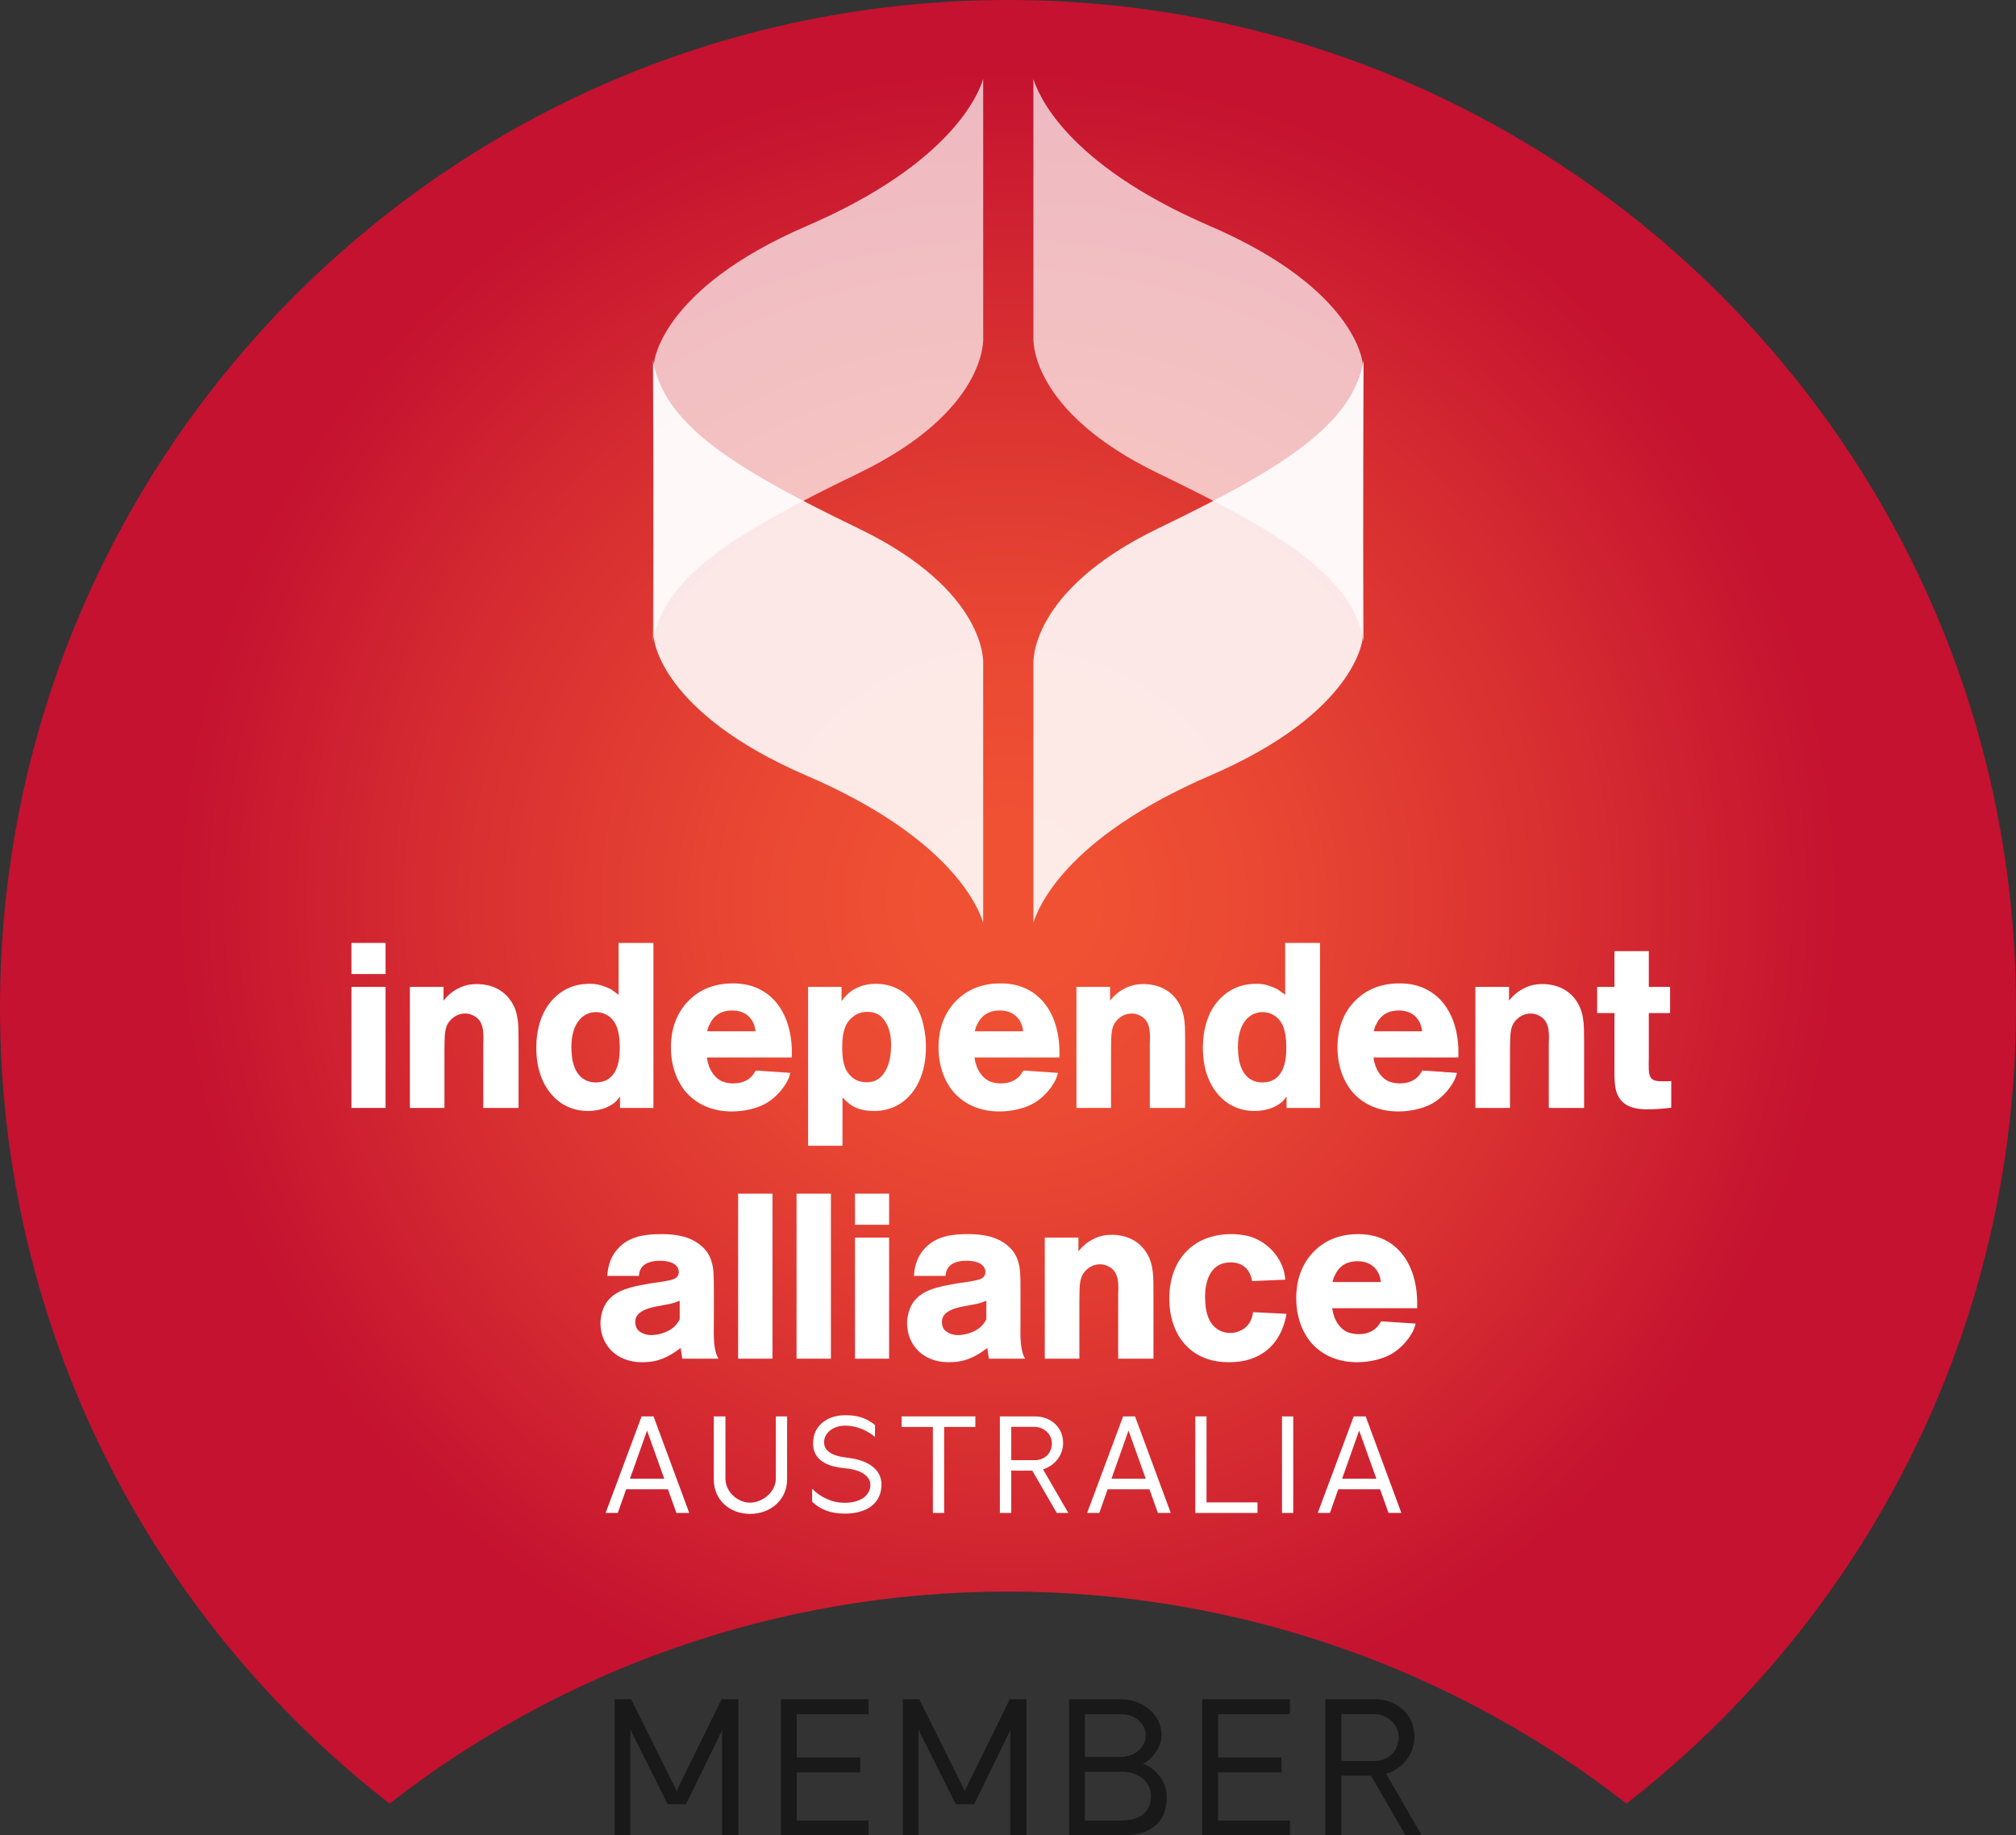<?xml version="1.0" encoding="utf-8"?>
<!-- Generator: Adobe Illustrator 17.0.0, SVG Export Plug-In . SVG Version: 6.00 Build 0)  -->
<!DOCTYPE svg PUBLIC "-//W3C//DTD SVG 1.1//EN" "http://www.w3.org/Graphics/SVG/1.1/DTD/svg11.dtd">
<svg version="1.1" id="Layer_1" xmlns="http://www.w3.org/2000/svg" xmlns:xlink="http://www.w3.org/1999/xlink" x="0px" y="0px"
	 width="219.996px" height="200.326px" viewBox="0 0 219.996 200.326" enable-background="new 0 0 219.996 200.326"
	 xml:space="preserve">
<rect x="0" y="0" width="219.996" height="200.326" fill="#333333" stroke="none"/>
<radialGradient id="SVGID_1_" cx="109.998" cy="98.428" r="104.373" gradientUnits="userSpaceOnUse">
	<stop  offset="0.086" style="stop-color:#F05133"/>
	<stop  offset="0.279" style="stop-color:#E94733"/>
	<stop  offset="0.606" style="stop-color:#D62C31"/>
	<stop  offset="0.871" style="stop-color:#C41230"/>
</radialGradient>
<path fill="url(#SVGID_1_)" d="M177.49,196.855c25.863-20.127,42.506-51.547,42.506-86.857C219.996,49.248,170.748,0,109.998,0
	S0,49.248,0,109.998c0,35.311,16.641,66.73,42.505,86.857c18.634-14.502,42.053-23.141,67.493-23.141
	C135.438,173.715,158.857,182.354,177.49,196.855z"/>
<g>
	<path fill="#FFFFFF" d="M73.814,165.135l-0.924-2.584h-4.563l-0.91,2.584h-1.329l3.929-10.541h1.299l3.898,10.541H73.814z
		 M68.746,161.395h3.739l-1.876-5.256L68.746,161.395z"/>
	<path fill="#FFFFFF" d="M77.892,161.467v-6.873h1.271v6.787c0,1.457,1.328,2.627,2.686,2.627c1.371,0,2.815-1.17,2.815-2.627
		v-6.787h1.227v6.873c0,2.252-1.819,3.77-4.042,3.77C79.624,165.236,77.892,163.719,77.892,161.467z"/>
	<path fill="#FFFFFF" d="M88.625,163.906v-1.414c0.867,0.895,2.137,1.531,3.538,1.531c1.718,0,2.816-0.779,2.816-1.965
		c0-0.953-1.054-1.646-2.686-1.791c-2.021-0.186-3.567-0.865-3.567-2.742c0-1.879,1.487-3.062,3.553-3.062
		c1.517,0,2.411,0.434,3.206,1.07v1.299c-1.011-0.838-2.21-1.229-3.234-1.229c-1.329,0-2.325,0.795-2.325,1.807
		c0,0.908,0.766,1.5,2.585,1.703c2.078,0.23,3.682,1.184,3.682,2.918c0,1.947-1.459,3.176-4.015,3.176
		C90.604,165.207,89.493,164.744,88.625,163.906z"/>
	<path fill="#FFFFFF" d="M101.8,165.135v-9.387h-3.408v-1.154h8.044v1.154h-3.408v9.387H101.8z"/>
	<path fill="#FFFFFF" d="M116.578,165.135h-1.258l-2.672-4.621h-2.295v4.621h-1.242v-10.541h3.812c1.82,0,3.09,1.256,3.09,2.902
		c0,1.328-0.909,2.484-2.194,2.873L116.578,165.135z M112.924,159.373c1.127,0,1.862-0.822,1.862-1.834
		c0-1.025-0.88-1.805-1.934-1.805h-2.499v3.639H112.924z"/>
	<path fill="#FFFFFF" d="M126.357,165.135l-0.923-2.584h-4.563l-0.91,2.584h-1.328l3.928-10.541h1.299l3.899,10.541H126.357z
		 M121.289,161.395h3.74l-1.877-5.256L121.289,161.395z"/>
	<path fill="#FFFFFF" d="M130.436,165.135v-10.541h1.227v9.385h5.561v1.156H130.436z"/>
	<path fill="#FFFFFF" d="M139.898,165.135v-10.541h1.227v10.541H139.898z"/>
	<path fill="#FFFFFF" d="M151.525,165.135l-0.924-2.584h-4.564l-0.908,2.584h-1.33l3.929-10.541h1.3l3.898,10.541H151.525z
		 M146.457,161.395h3.739l-1.877-5.256L146.457,161.395z"/>
</g>
<g>
	<path fill="#FFFFFF" d="M42.075,106.311H38.35v-3.393h3.725V106.311z M42.075,120.928H38.35v-13.213h3.725V120.928z"/>
	<path fill="#FFFFFF" d="M48.399,107.715v1.504c0.23-0.281,0.51-0.662,1.225-1.123c0.791-0.484,1.505-0.688,2.424-0.688
		c0.688,0,2.601,0.127,3.749,1.912c0.893,1.379,0.766,2.91,0.791,4.44v7.168h-3.852v-6.912c0.026-1.021,0.153-2.373-0.841-3.037
		c-0.205-0.127-0.587-0.357-1.148-0.357c-1.123,0.025-1.685,0.793-1.889,1.123c-0.357,0.664-0.332,1.377-0.357,2.807v6.377h-3.775
		v-13.213H48.399z"/>
	<path fill="#FFFFFF" d="M71.305,120.928h-3.648v-1.25c-0.153,0.205-0.28,0.383-0.46,0.562c-0.459,0.408-1.454,1.02-3.036,1.02
		c-1.326,0-2.194-0.434-2.653-0.688c-1.301-0.766-2.984-2.604-2.984-6.199c0-1.939,0.485-3.93,1.887-5.383
		c1.505-1.531,3.189-1.609,3.98-1.609c0.611,0,1.02,0.078,1.607,0.307c0.204,0.078,0.459,0.18,0.663,0.281
		c0.23,0.154,0.638,0.459,0.842,0.613v-5.664h3.801V120.928z M66.586,111.029c-0.23-0.178-0.741-0.56-1.557-0.56
		c-1.352,0-2.678,1.123-2.678,3.826c0,0.408,0.051,0.945,0.102,1.326c0.255,1.404,1.021,2.525,2.577,2.525
		c1.021-0.023,1.505-0.432,1.786-0.764c0.74-0.842,0.816-2.092,0.816-3.139C67.605,112.459,67.249,111.617,66.586,111.029z"/>
	<path fill="#FFFFFF" d="M86.25,117.102c-0.051,0.178-0.127,0.51-0.331,0.893c-0.256,0.484-0.996,1.658-2.322,2.424
		c-1.479,0.842-3.24,0.893-3.725,0.893c-0.866,0-3.24-0.102-5-2.092c-0.663-0.766-1.658-2.373-1.658-4.899
		c0-0.842,0.077-3.111,1.785-4.947c0.766-0.816,2.245-2.041,4.975-2.041c0.816,0,2.806,0.076,4.439,1.76
		c2.143,2.219,2.015,5.588,1.989,6.326h-9.26c0.025,0.152,0.051,0.434,0.178,0.791c0.077,0.307,0.46,1.301,1.403,1.785
		c0.256,0.102,0.664,0.256,1.301,0.256c1.173,0,1.786-0.512,2.092-0.867c0.153-0.205,0.331-0.484,0.356-0.537L86.25,117.102z
		 M82.449,112.561c-0.026-0.229-0.077-0.51-0.178-0.766c-0.205-0.561-0.842-1.504-2.373-1.504c-0.561,0-1.837,0.102-2.475,1.555
		c-0.127,0.23-0.152,0.307-0.255,0.715H82.449z"/>
	<path fill="#FFFFFF" d="M91.834,109.27c0.152-0.203,0.382-0.51,0.586-0.688c0.485-0.486,1.479-1.201,3.164-1.201
		c2.551,0,3.826,1.584,4.337,2.348c1.096,1.76,1.122,4.057,1.122,4.592c0,0.74-0.051,3.854-2.27,5.74
		c-0.511,0.434-1.608,1.199-3.368,1.199c-0.204,0-0.637,0-1.173-0.102c-1.071-0.231-1.556-0.613-2.296-1.379v5.281h-3.751v-17.346
		h3.649V109.27z M92.905,117.51c0.459,0.434,1.046,0.613,1.683,0.613c0.128,0,0.536,0,0.944-0.18
		c0.943-0.434,1.709-1.684,1.709-3.877c0-0.945-0.153-1.889-0.715-2.68c-0.459-0.664-1.045-0.943-1.861-0.943
		c-0.306,0-0.944,0.025-1.556,0.51c-0.766,0.562-1.225,1.531-1.199,3.42C91.911,115.469,92.012,116.719,92.905,117.51z"/>
	<path fill="#FFFFFF" d="M115.453,117.102c-0.052,0.178-0.127,0.51-0.332,0.893c-0.254,0.484-0.994,1.658-2.321,2.424
		c-1.48,0.842-3.24,0.893-3.725,0.893c-0.868,0-3.24-0.102-5-2.092c-0.663-0.766-1.658-2.373-1.658-4.899
		c0-0.842,0.076-3.111,1.786-4.947c0.766-0.816,2.245-2.041,4.975-2.041c0.816,0,2.806,0.076,4.439,1.76
		c2.144,2.219,2.015,5.588,1.989,6.326h-9.26c0.026,0.152,0.051,0.434,0.178,0.791c0.077,0.307,0.459,1.301,1.403,1.785
		c0.255,0.102,0.663,0.256,1.301,0.256c1.173,0,1.785-0.512,2.091-0.867c0.153-0.205,0.333-0.484,0.358-0.537L115.453,117.102z
		 M111.652,112.561c-0.026-0.229-0.077-0.51-0.18-0.766c-0.203-0.561-0.841-1.504-2.373-1.504c-0.561,0-1.836,0.102-2.474,1.555
		c-0.128,0.23-0.153,0.307-0.255,0.715H111.652z"/>
	<path fill="#FFFFFF" d="M121.139,107.715v1.504c0.229-0.281,0.51-0.662,1.225-1.123c0.789-0.484,1.504-0.688,2.422-0.688
		c0.689,0,2.604,0.127,3.751,1.912c0.894,1.379,0.765,2.91,0.792,4.44v7.168h-3.854v-6.912c0.025-1.021,0.153-2.373-0.842-3.037
		c-0.203-0.127-0.587-0.357-1.148-0.357c-1.121,0.025-1.684,0.793-1.887,1.123c-0.357,0.664-0.332,1.377-0.357,2.807v6.377h-3.775
		v-13.213H121.139z"/>
	<path fill="#FFFFFF" d="M144.043,120.928h-3.648v-1.25c-0.152,0.205-0.279,0.383-0.458,0.562c-0.46,0.408-1.454,1.02-3.036,1.02
		c-1.327,0-2.194-0.434-2.653-0.688c-1.302-0.766-2.985-2.604-2.985-6.199c0-1.939,0.485-3.93,1.889-5.383
		c1.505-1.531,3.188-1.609,3.979-1.609c0.613,0,1.021,0.078,1.607,0.307c0.205,0.078,0.459,0.18,0.664,0.281
		c0.23,0.154,0.638,0.459,0.842,0.613v-5.664h3.801V120.928z M139.323,111.029c-0.229-0.178-0.739-0.56-1.556-0.56
		c-1.352,0-2.68,1.123-2.68,3.826c0,0.408,0.053,0.945,0.104,1.326c0.256,1.404,1.02,2.525,2.576,2.525
		c1.02-0.023,1.505-0.432,1.785-0.764c0.74-0.842,0.816-2.092,0.816-3.139C140.345,112.459,139.986,111.617,139.323,111.029z"/>
	<path fill="#FFFFFF" d="M158.99,117.102c-0.053,0.178-0.129,0.51-0.332,0.893c-0.256,0.484-0.995,1.658-2.322,2.424
		c-1.48,0.842-3.24,0.893-3.725,0.893c-0.868,0-3.24-0.102-5-2.092c-0.664-0.766-1.659-2.373-1.659-4.899
		c0-0.842,0.077-3.111,1.786-4.947c0.766-0.816,2.244-2.041,4.975-2.041c0.816,0,2.807,0.076,4.439,1.76
		c2.145,2.219,2.016,5.588,1.99,6.326h-9.262c0.026,0.152,0.051,0.434,0.18,0.791c0.076,0.307,0.459,1.301,1.402,1.785
		c0.256,0.102,0.664,0.256,1.302,0.256c1.173,0,1.785-0.512,2.091-0.867c0.154-0.205,0.332-0.484,0.359-0.537L158.99,117.102z
		 M155.188,112.561c-0.025-0.229-0.076-0.51-0.178-0.766c-0.203-0.561-0.842-1.504-2.373-1.504c-0.562,0-1.838,0.102-2.475,1.555
		c-0.129,0.23-0.152,0.307-0.255,0.715H155.188z"/>
	<path fill="#FFFFFF" d="M164.674,107.715v1.504c0.23-0.281,0.512-0.662,1.225-1.123c0.791-0.484,1.506-0.688,2.424-0.688
		c0.688,0,2.602,0.127,3.75,1.912c0.893,1.379,0.766,2.91,0.791,4.44v7.168h-3.853v-6.912c0.027-1.021,0.154-2.373-0.84-3.037
		c-0.205-0.127-0.588-0.357-1.148-0.357c-1.123,0.025-1.686,0.793-1.889,1.123c-0.355,0.664-0.33,1.377-0.355,2.807v6.377H161
		v-13.213H164.674z"/>
	<path fill="#FFFFFF" d="M179.926,110.57v4.848c-0.025,1.99-0.102,2.602,1.43,2.602h0.688c0.102-0.025,0.23-0.025,0.332-0.025v2.908
		c-0.867,0.102-1.709,0.18-2.576,0.18c-1.812,0-2.654-0.537-3.113-1.275c-0.484-0.766-0.535-1.711-0.51-3.521v-5.715h-1.889v-2.855
		h1.889v-3.904h3.75v3.904h2.322v2.855H179.926z"/>
</g>
<g>
	<path fill="#FFFFFF" d="M77.897,144.469c0,1.072-0.102,2.857,0.512,3.826h-3.955l-0.179-1.172c-1.326,1.02-2.474,1.557-4.158,1.557
		c-0.331,0-0.995,0-1.811-0.283c-1.761-0.611-2.78-2.166-2.78-3.979c0-0.434,0.102-1.938,1.224-2.883
		c1.122-0.971,2.857-1.199,4.209-1.455l1.072-0.152c0.842-0.152,1.377-0.203,1.735-0.459c0.102-0.076,0.306-0.254,0.306-0.639
		c0-0.355-0.179-0.586-0.28-0.688c-0.255-0.281-0.841-0.535-1.76-0.535c-0.127,0-1.582-0.051-2.092,0.867
		c-0.205,0.332-0.205,0.662-0.205,0.789h-3.469c0.051-0.535,0.127-1.836,1.148-2.959c1.25-1.402,3.036-1.605,4.77-1.605
		c1.531,0,3.139,0.229,4.363,1.299c0.485,0.408,0.893,0.996,1.071,1.609c0.28,0.84,0.28,1.631,0.28,3.342V144.469z M74.173,141.969
		c-0.919,0.383-1.071,0.332-2.602,0.637c-0.102,0.027-0.97,0.18-1.505,0.512c-0.664,0.383-0.741,0.842-0.741,1.199
		c0,0.102,0.027,0.459,0.205,0.738c0.203,0.283,0.715,0.664,1.556,0.664c0.383,0,1.633-0.102,2.551-0.969
		c0.281-0.281,0.459-0.613,0.536-0.74V141.969z"/>
	<path fill="#FFFFFF" d="M84.298,148.295h-3.75v-18.01h3.75V148.295z"/>
	<path fill="#FFFFFF" d="M90.673,148.295h-3.75v-18.01h3.75V148.295z"/>
	<path fill="#FFFFFF" d="M97.024,133.678h-3.725v-3.393h3.725V133.678z M97.024,148.295h-3.725V135.08h3.725V148.295z"/>
	<path fill="#FFFFFF" d="M111.36,144.469c0,1.072-0.103,2.857,0.51,3.826h-3.954l-0.179-1.172c-1.326,1.02-2.474,1.557-4.158,1.557
		c-0.332,0-0.995,0-1.811-0.283c-1.76-0.611-2.781-2.166-2.781-3.979c0-0.434,0.102-1.938,1.225-2.883
		c1.123-0.971,2.858-1.199,4.21-1.455l1.071-0.152c0.841-0.152,1.378-0.203,1.734-0.459c0.102-0.076,0.307-0.254,0.307-0.639
		c0-0.355-0.179-0.586-0.282-0.688c-0.255-0.281-0.841-0.535-1.759-0.535c-0.128,0-1.583-0.051-2.093,0.867
		c-0.203,0.332-0.203,0.662-0.203,0.789h-3.47c0.052-0.535,0.128-1.836,1.148-2.959c1.25-1.402,3.035-1.605,4.771-1.605
		c1.529,0,3.137,0.229,4.361,1.299c0.485,0.408,0.894,0.996,1.071,1.609c0.282,0.84,0.282,1.631,0.282,3.342V144.469z
		 M107.635,141.969c-0.918,0.383-1.071,0.332-2.603,0.637c-0.102,0.027-0.97,0.18-1.504,0.512c-0.663,0.383-0.74,0.842-0.74,1.199
		c0,0.102,0.025,0.459,0.203,0.738c0.205,0.283,0.715,0.664,1.556,0.664c0.383,0,1.633-0.102,2.552-0.969
		c0.281-0.281,0.459-0.613,0.536-0.74V141.969z"/>
	<path fill="#FFFFFF" d="M117.683,135.08v1.506c0.229-0.281,0.51-0.662,1.225-1.121c0.792-0.486,1.505-0.691,2.425-0.691
		c0.688,0,2.601,0.129,3.75,1.916c0.892,1.377,0.764,2.906,0.789,4.438v7.168h-3.851v-6.914c0.025-1.02,0.153-2.371-0.842-3.035
		c-0.205-0.127-0.586-0.355-1.148-0.355c-1.123,0.025-1.685,0.789-1.888,1.121c-0.358,0.664-0.332,1.377-0.358,2.807v6.377h-3.774
		V135.08H117.683z"/>
	<path fill="#FFFFFF" d="M136.634,139.826c-0.103-0.535-0.204-0.74-0.331-0.971c-0.256-0.457-0.817-1.07-1.99-1.07
		c-2.908,0-2.807,3.443-2.807,3.826c0,1.838,0.51,2.807,1.174,3.342c0.256,0.205,0.766,0.537,1.606,0.537
		c0.179,0,0.587-0.027,1.021-0.23c0.51-0.205,1.274-0.738,1.428-2.041l3.648,0.18c-0.102,0.637-0.46,2.525-2.017,3.877
		c-1.632,1.377-3.52,1.404-4.26,1.404c-0.688,0-2.474-0.027-4.082-1.277c-2.347-1.836-2.422-4.846-2.422-5.689
		c0-4.131,2.523-7.014,6.785-7.014c0.332,0,1.199,0.025,2.066,0.279c1.531,0.486,2.857,1.684,3.469,3.215
		c0.205,0.51,0.281,0.943,0.332,1.479L136.634,139.826z"/>
	<path fill="#FFFFFF" d="M154.488,144.469c-0.052,0.178-0.129,0.51-0.332,0.893c-0.256,0.486-0.995,1.658-2.322,2.424
		c-1.479,0.842-3.239,0.895-3.725,0.895c-0.867,0-3.239-0.104-5-2.094c-0.663-0.764-1.658-2.371-1.658-4.898
		c0-0.84,0.077-3.111,1.787-4.947c0.764-0.816,2.243-2.041,4.975-2.041c0.816,0,2.805,0.074,4.438,1.76
		c2.143,2.219,2.016,5.586,1.99,6.326h-9.261c0.026,0.152,0.052,0.434,0.179,0.791c0.076,0.307,0.459,1.301,1.403,1.785
		c0.256,0.102,0.664,0.256,1.302,0.256c1.174,0,1.785-0.51,2.092-0.867c0.152-0.205,0.33-0.484,0.357-0.535L154.488,144.469z
		 M150.686,139.928c-0.023-0.229-0.076-0.51-0.178-0.766c-0.203-0.561-0.842-1.504-2.372-1.504c-0.562,0-1.838,0.102-2.476,1.557
		c-0.127,0.229-0.152,0.305-0.254,0.713H150.686z"/>
</g>
<g opacity="0.7">
	<path fill="#FFFFFF" d="M107.29,8.619v28.289c0,0,0.531,7.928-13.645,14.766c-14.178,6.84-21.201,11.502-22.393,18.34l0.116-30.408
		c0,0,0.652-8.037,16.641-14.928C103.997,17.789,106.834,10.072,107.29,8.619z"/>
</g>
<g opacity="0.88">
	<path fill="#FFFFFF" d="M107.29,100.711V72.422c0,0,0.531-7.926-13.645-14.766c-14.178-6.838-21.201-11.502-22.393-18.34
		l0.116,30.41c0,0,0.652,8.037,16.641,14.928C103.997,91.543,106.834,99.26,107.29,100.711z"/>
</g>
<g opacity="0.7">
	<path fill="#FFFFFF" d="M112.771,8.619v28.289c0,0-0.531,7.928,13.646,14.766c14.178,6.84,21.198,11.502,22.391,18.34
		l-0.115-30.408c0,0-0.652-8.037-16.64-14.928C116.064,17.789,113.229,10.072,112.771,8.619z"/>
</g>
<g opacity="0.88">
	<path fill="#FFFFFF" d="M112.771,100.711V72.422c0,0-0.531-7.926,13.646-14.766c14.178-6.838,21.198-11.502,22.391-18.34
		l-0.115,30.41c0,0-0.652,8.037-16.64,14.928C116.064,91.543,113.229,99.26,112.771,100.711z"/>
</g>
<g>
	<path fill="#191919" d="M68.871,185.467l4.967,9.994l4.905-9.994h1.832v14.859h-1.771v-11.48l-3.949,8.082h-1.995l-4.071-8.143
		v11.541h-1.71v-14.859H68.871z"/>
	<path fill="#191919" d="M94.782,185.467v1.629h-7.837v4.723h6.921v1.629h-6.921v5.252h7.837v1.627h-9.567v-14.859H94.782z"/>
	<path fill="#191919" d="M100.317,185.467l4.967,9.994l4.905-9.994h1.832v14.859h-1.771v-11.48l-3.949,8.082h-1.995l-4.071-8.143
		v11.541h-1.71v-14.859H100.317z"/>
	<path fill="#191919" d="M127.327,196.133c0,2.83-1.832,4.193-4.804,4.193h-5.862v-14.859h5.638c2.402,0,4.459,1.67,4.459,3.93
		c0,1.262-1.059,2.707-2.057,3.113C125.78,192.795,127.327,194.221,127.327,196.133z M118.391,187.096v4.662h3.93
		c1.485,0,2.707-1.039,2.707-2.361c0-1.1-0.978-2.301-2.707-2.301H118.391z M125.597,196.053c0-1.527-1.241-2.668-3.196-2.668h-4.01
		v5.314h4.01C124.518,198.699,125.597,197.641,125.597,196.053z"/>
	<path fill="#191919" d="M140.761,185.467v1.629h-7.837v4.723h6.921v1.629h-6.921v5.252h7.837v1.627h-9.567v-14.859H140.761z"/>
	<path fill="#191919" d="M155.15,200.326h-1.77l-3.766-6.514h-3.236v6.514h-1.751v-14.859h5.374c2.565,0,4.356,1.771,4.356,4.092
		c0,1.873-1.283,3.502-3.094,4.051L155.15,200.326z M150.001,192.205c1.588,0,2.626-1.16,2.626-2.586
		c0-1.445-1.242-2.543-2.728-2.543h-3.521v5.129H150.001z"/>
</g>
<g>
</g>
<g>
</g>
<g>
</g>
<g>
</g>
<g>
</g>
<g>
</g>
</svg>
